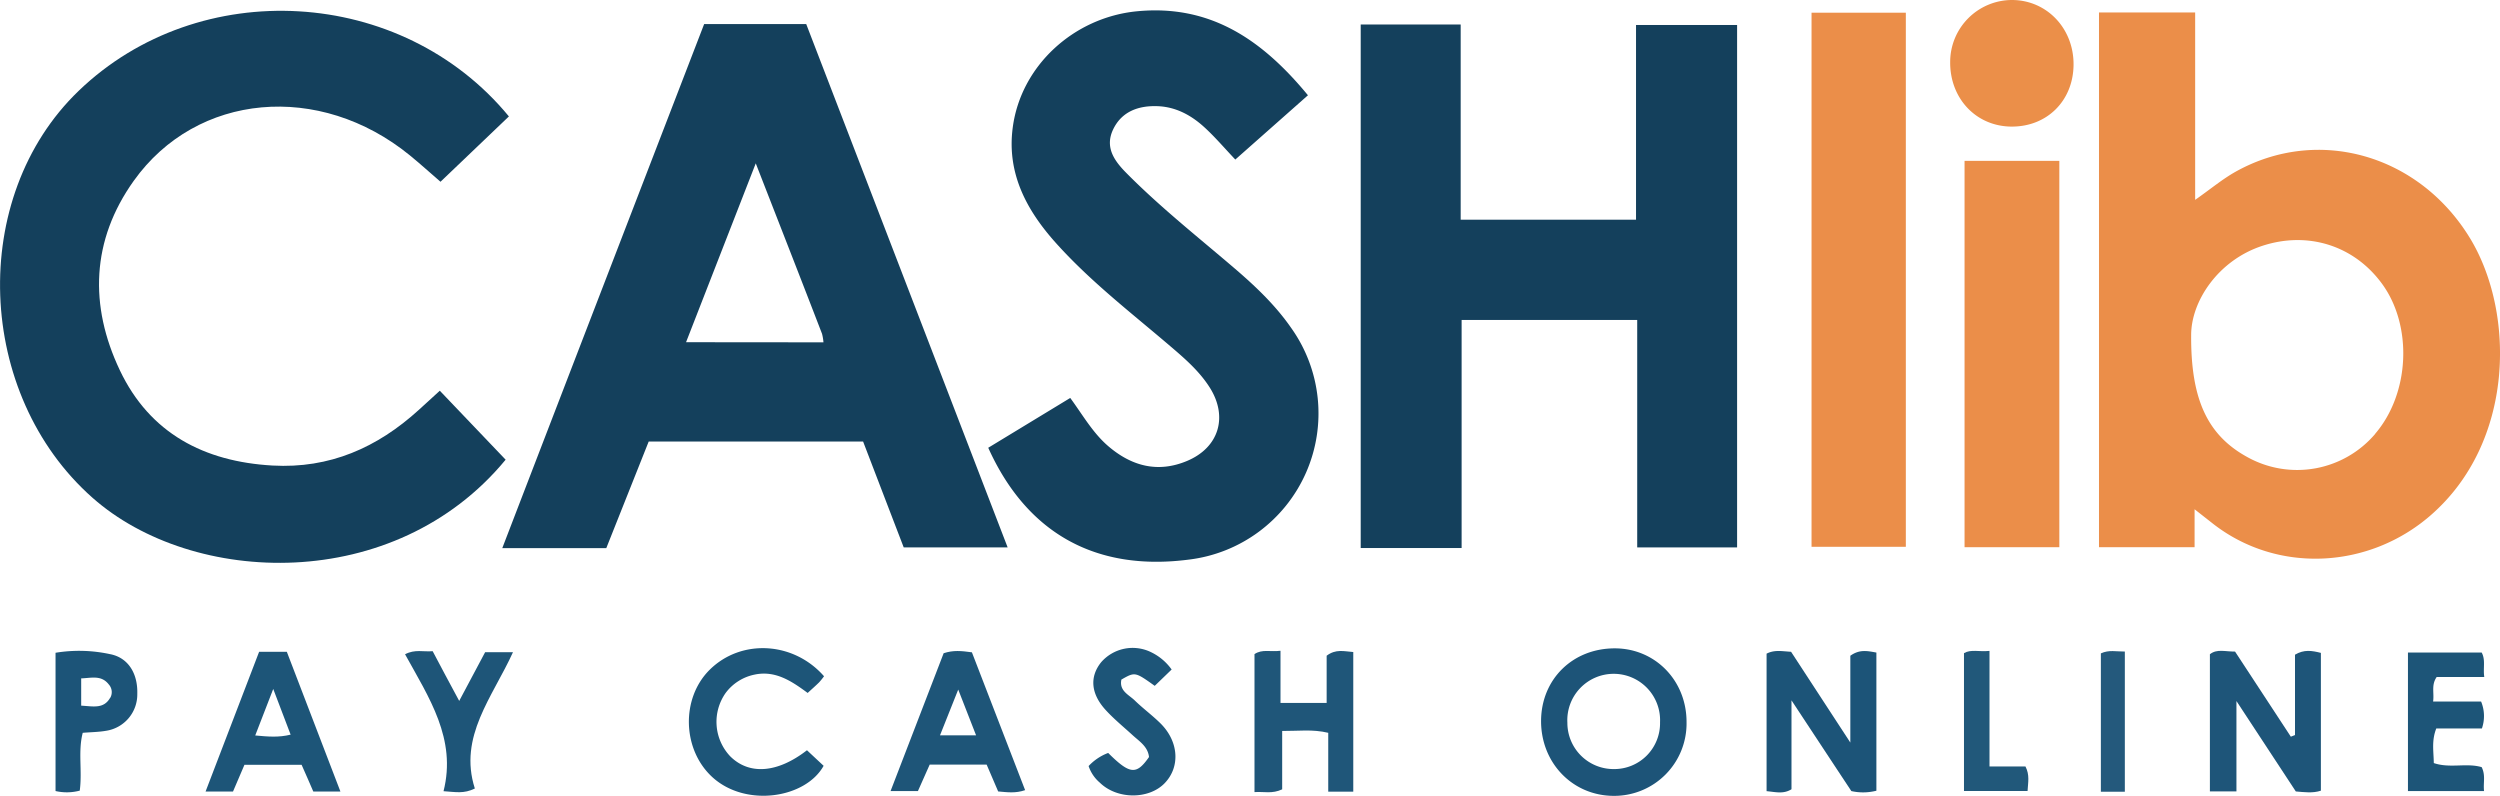 <svg xmlns="http://www.w3.org/2000/svg" viewBox="0 0 612.2 194.9"><defs><style>.a{fill:#14405c;}.b{fill:#eb8e49;}.c{fill:#eb8f49;}.d{fill:#1e5579;}.e{fill:#1d5478;}.f{fill:#1c5478;}.g{fill:#1f5679;}.h{fill:#1d5578;}.i{fill:#1e5578;}.j{fill:#21587a;}.k{fill:#24597c;}</style></defs><path class="a" d="M333.21,134.2V6h24.48v47.8h42.94V6.12h24.75V134.05H400.92V78.35h-43V134.2Z"/><path class="a" d="M197.43,5.9h-25C155.91,48.75,139.51,91.28,123,134.22h25.47l10.38-26.09h52.51c3.37,8.79,6.69,17.45,9.94,25.91h25.45ZM168,83.8,185.07,40c5.68,14.59,11,28.16,16.23,41.74a12.22,12.22,0,0,1,.35,2.09Z"/><path class="b" d="M605,58.57c-12.4-20.63-37.2-27.86-57.51-16.54-3.27,1.83-6.19,4.29-9.94,6.91V3.06H514V134h23.41v-9.29l4.46,3.5c15.76,12.34,38.17,11.17,53.32-2C615.76,108.36,615.92,76.81,605,58.57Zm-23.36,47.68a25.1,25.1,0,0,1-31.33,5.67c-9.91-5.43-13.84-14.37-13.74-29.87,0-8.31,6.62-18.32,17.46-21.86,11.15-3.64,22.44-.06,29.28,9.3C590.86,79.84,590.11,96.36,581.61,106.25Z"/><path class="a" d="M107.7,95.68l16.12,16.89c-27.23,33-76.67,31-101.16,9.33C-6,96.56-7.82,48.31,19.25,22.26,48.76-6.15,98.37-3.38,124.62,28.51c-5.45,5.21-10.94,10.44-16.75,16-2.58-2.23-5-4.42-7.52-6.48-22.09-18-52.16-15.38-67.6,6.25-10.39,14.56-10.93,30.55-3.4,46.4C36.69,106.12,50,113.05,66.72,114c14,.79,25.67-4.38,35.83-13.62Z"/><path class="a" d="M320.29,23.33,302.5,39.07c-2.66-2.81-4.93-5.48-7.49-7.83-3.25-3-7.05-5.08-11.58-5.24s-8.68,1.22-10.82,5.64.28,7.75,3.17,10.68C284,50.63,293.14,57.87,302,65.44c5.2,4.44,10.17,9.1,14.11,14.76A36.07,36.07,0,0,1,291,137.05c-22.63,2.9-39.55-6.43-49-27.4l20.08-12.2c3,4.07,5.44,8.44,9.21,11.72,5.79,5,12.25,6.71,19.41,3.7,7.87-3.31,10.08-10.9,5.48-18.07-2.73-4.26-6.6-7.47-10.4-10.71-9.26-7.87-18.88-15.34-27.05-24.41C251.44,51.61,246.5,42.51,248,31.23c2-15.19,15-26.94,30.35-28.46C296.44,1,309.14,9.8,320.29,23.33Z"/><path class="b" d="M466.7,3.11V133.9H443.61V3.11Z"/><path class="b" d="M481.08,39.39h23.21V134H481.08Z"/><path class="c" d="M507.77,16c-.14,8.75-6.55,15.06-15.21,15s-15.08-6.89-15-15.83A15.18,15.18,0,0,1,492.83,0C501.36.1,507.91,7.1,507.77,16Z"/><path class="d" d="M562,180V160.32c2.22-1.32,4.13-1,6.34-.44v33.74c-2,.66-4,.37-6.14.19-4.54-6.92-9.14-13.93-14.54-22.14v22.12h-6.5V160.21c1.73-1.37,3.74-.63,6.16-.65,4.47,6.83,9.07,13.84,13.66,20.84Z"/><path class="e" d="M395.54,158.77c-10.37-.06-18.12,7.53-18.16,17.76s7.64,18.28,17.69,18.36A17.72,17.72,0,0,0,413,176.77C413,166.68,405.37,158.83,395.54,158.77Zm-.3,29.56A11.31,11.31,0,0,1,383.82,177a11.36,11.36,0,1,1,22.69-.11A11.21,11.21,0,0,1,395.24,188.33Z"/><path class="f" d="M438.7,171.5v21.77c-2,1.24-3.89.67-6.1.47V160.07c1.93-1,3.75-.59,6-.46l14.51,22.23V160.58c2.27-1.62,4.17-1.18,6.38-.78v33.83a13.2,13.2,0,0,1-6.13.09C448.77,186.79,444.16,179.78,438.7,171.5Z"/><path class="g" d="M331.39,193.87h-6.13V179.45c-3.89-.93-7.35-.42-11.28-.45v14.29c-2.44,1.17-4.5.51-6.78.68V160.18c1.88-1.28,3.87-.5,6.37-.82v12.78h11.3V160.57c2.26-1.7,4.23-1.07,6.52-.9Z"/><path class="h" d="M70.24,159.62H63.45c-4.4,11.46-8.7,22.68-13.11,34.21h6.72c1-2.3,1.94-4.54,2.8-6.54h14c1.06,2.41,2,4.51,2.86,6.54h6.64ZM62.5,180.1l4.41-11.39c1.64,4.32,2.91,7.64,4.26,11.19C68.25,180.62,65.71,180.4,62.5,180.1Z"/><path class="i" d="M238,159.74c-2.59-.36-4.55-.56-6.92.22l-13,33.76h6.7l2.88-6.48h13.95c1,2.31,1.9,4.41,2.82,6.57,2.21.19,4.24.5,6.6-.32Zm-7.81,20.32c1.47-3.71,2.72-6.83,4.46-11.2l4.37,11.2Z"/><path class="h" d="M197.61,183.72l4.08,3.81c-4.39,7.91-18.89,10.24-27.11,2.9-7.51-6.72-7.9-19.38-.79-26.42,7.7-7.62,20.52-6.94,28,1.59a16.9,16.9,0,0,1-1.21,1.5c-.82.81-1.69,1.57-2.8,2.59-3.89-2.87-7.91-5.6-13.06-4.48a11.74,11.74,0,0,0-7,4.45,12.27,12.27,0,0,0,1.11,15.56C183.45,189.8,190.33,189.36,197.61,183.72Z"/><path class="h" d="M607.57,171.79a9.28,9.28,0,0,1,.2,6.59H596.6c-1.19,3-.65,5.63-.61,8.48,3.94,1.35,8-.1,11.72,1,1,2,.36,3.75.58,5.85H589.66V159.79h18.05c1,1.82.31,3.75.64,6H596.69c-1.37,2-.57,3.8-.87,6Z"/><path class="h" d="M266.58,187.59a12.62,12.62,0,0,1,4.79-3.21c5.32,5.28,6.91,5.44,10,1-.28-2.59-2.38-3.84-4.07-5.4-2.19-2-4.54-3.92-6.55-6.12-3.66-4-3.94-8.15-1.11-11.68a10.23,10.23,0,0,1,12.22-2.48,13.23,13.23,0,0,1,5.05,4.25l-4.14,4c-4.82-3.44-4.82-3.44-8.16-1.54-.59,2.75,1.78,3.69,3.25,5.1,2,1.95,4.32,3.65,6.32,5.63,4.51,4.47,4.86,10.7,1,14.67s-11.58,4-15.84-.14A9.09,9.09,0,0,1,266.58,187.59Z"/><path class="f" d="M26.91,160.18a35.65,35.65,0,0,0-13.31-.33v33.86a12.38,12.38,0,0,0,5.93-.1c.65-4.91-.46-9.57.73-14.16,2.07-.17,3.9-.18,5.69-.49a9,9,0,0,0,7.67-9.05C33.77,164.85,31.33,161,26.91,160.18Zm.06,10.7c-1.59,2.78-4.17,2.08-7.09,1.92v-6.68c2.48-.07,4.93-.89,6.77,1.5A2.81,2.81,0,0,1,27,170.88Z"/><path class="i" d="M112.45,171.64l6.35-11.93h6.82c-5,11-13.41,20.65-9.34,33.38-2.73,1.34-4.68.85-7.67.66,3.25-12.8-3.57-22.92-9.42-33.53,2.43-1.3,4.53-.54,6.76-.76C108,163.39,110.05,167.16,112.45,171.64Z"/><path class="j" d="M487.19,187.7H496c1.08,2.12.62,3.91.51,6H480.94V159.94c1.72-1,3.67-.28,6.25-.55Z"/><path class="k" d="M514.46,160c2-.92,3.75-.43,5.87-.45v34.33h-5.87Z"/></svg>